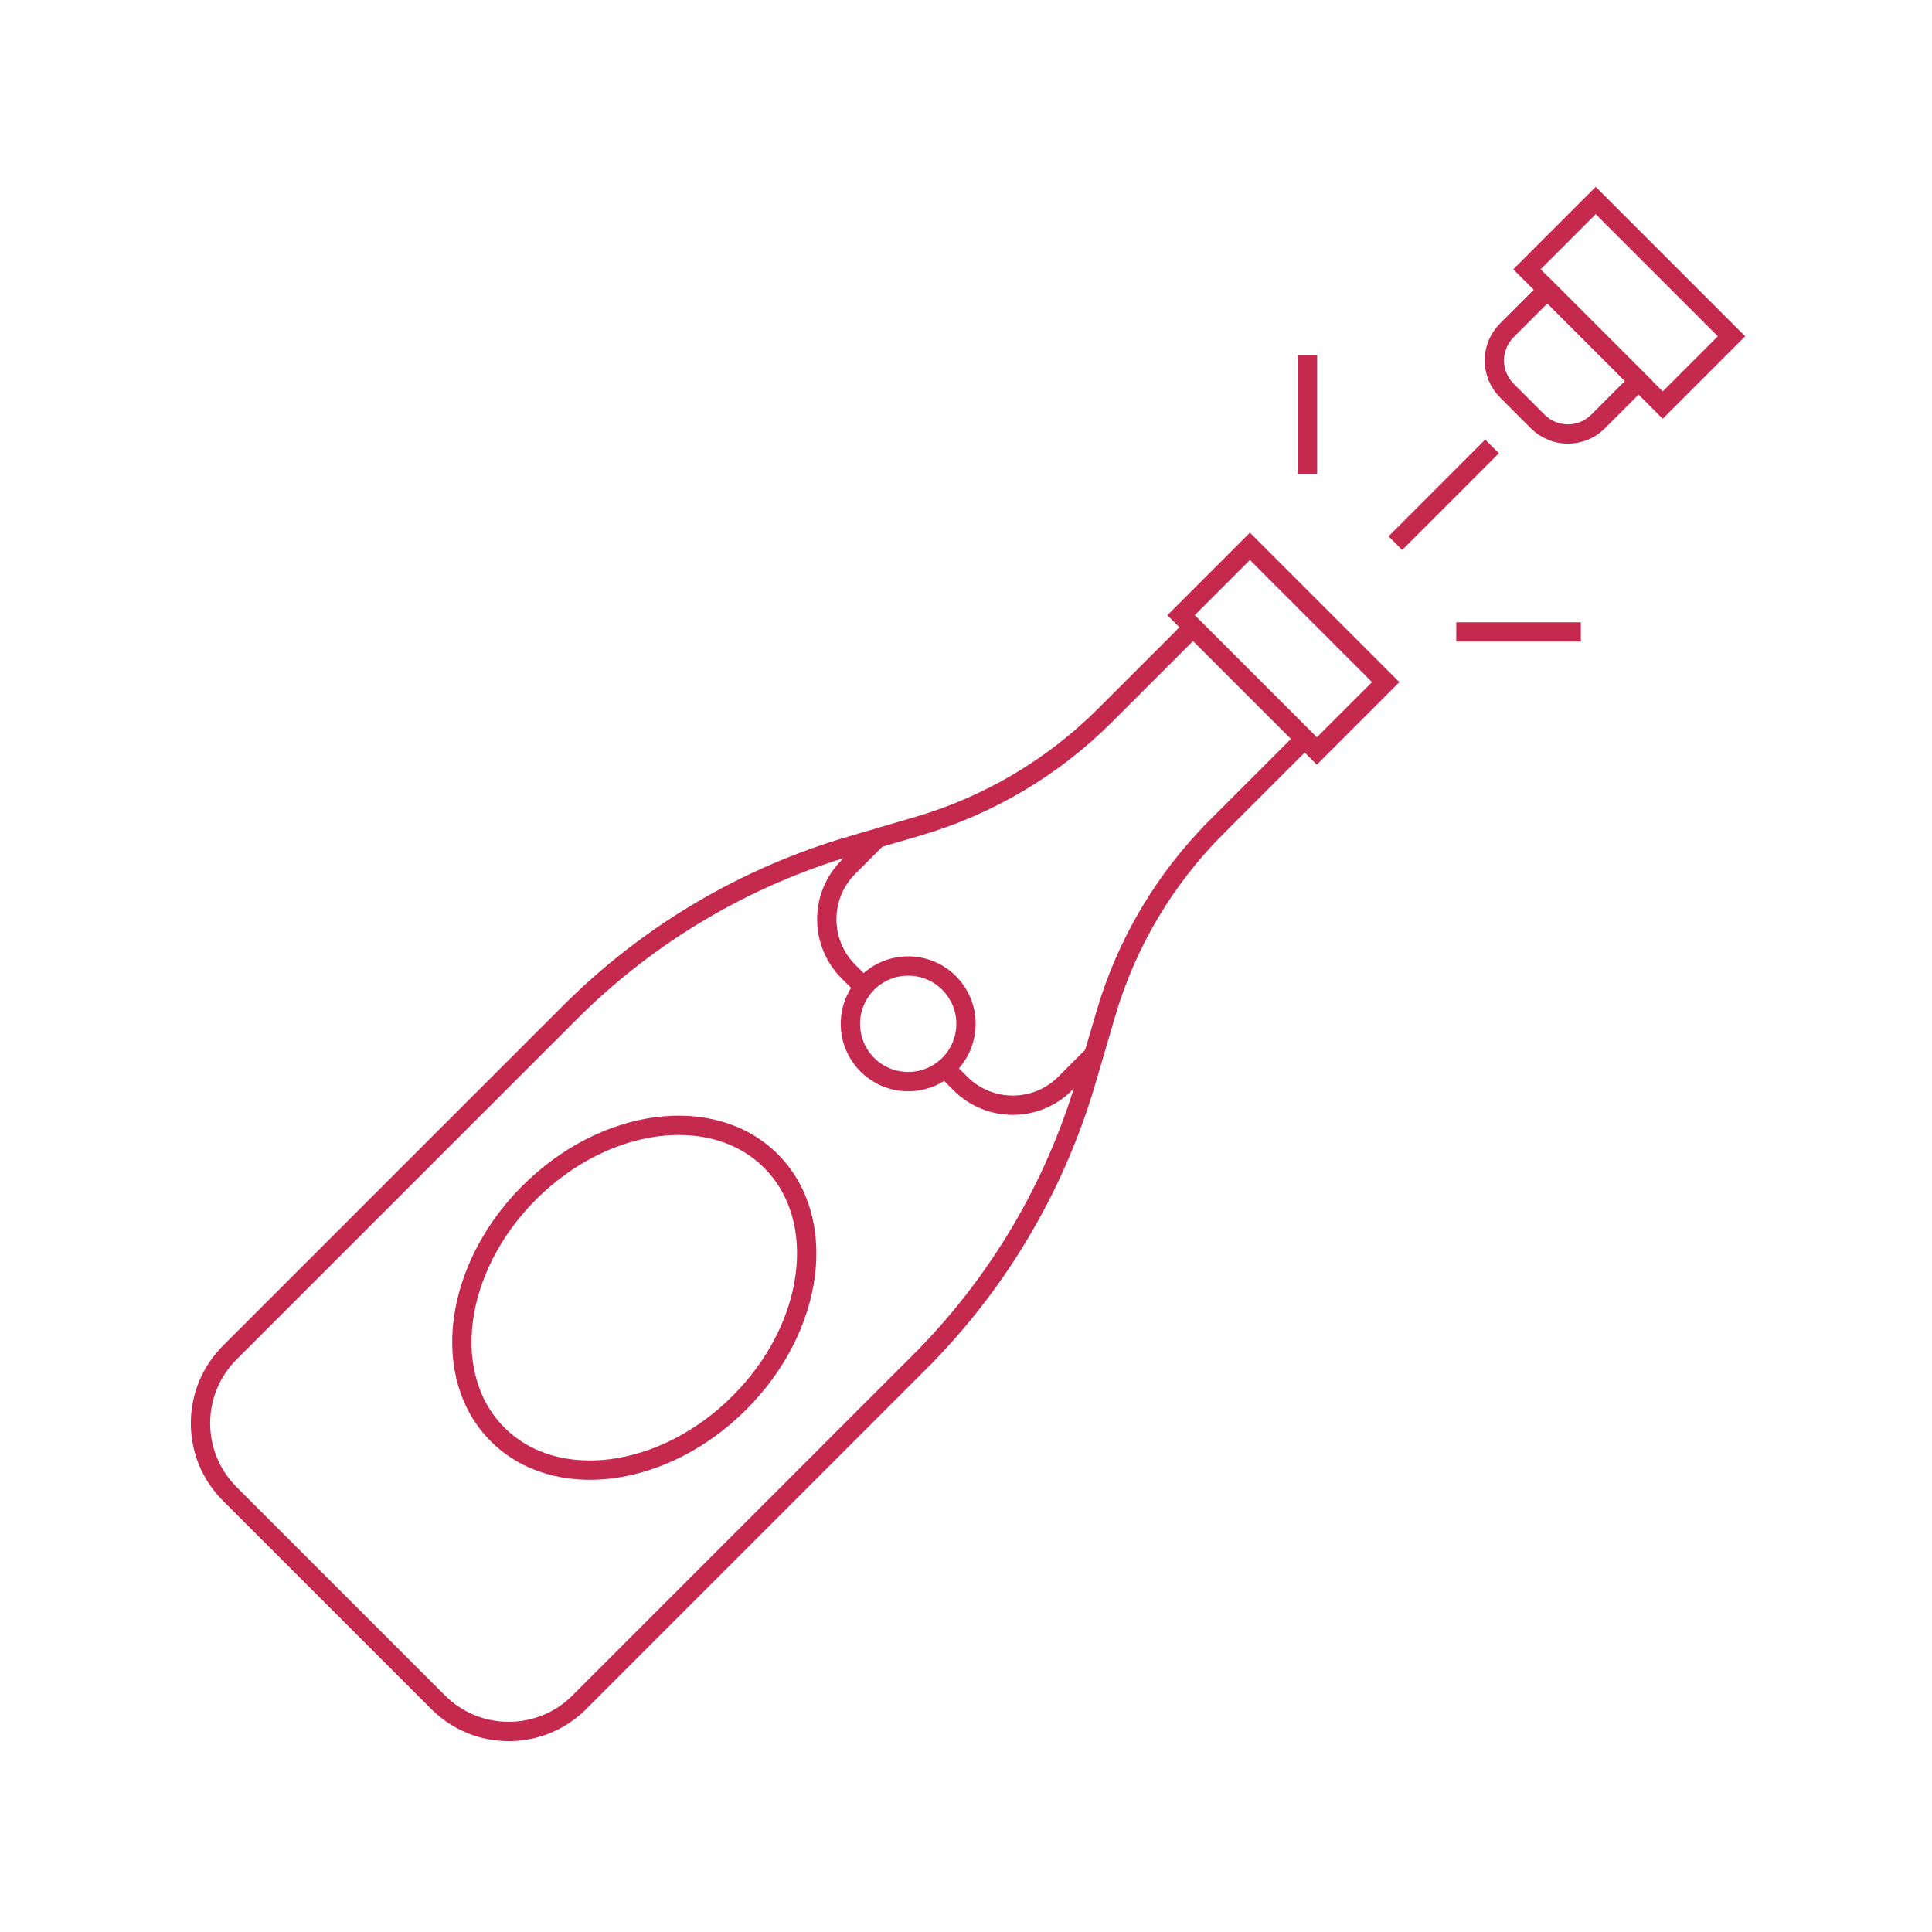 <?xml version="1.0" encoding="UTF-8"?>
<svg id="Calque_1" data-name="Calque 1" xmlns="http://www.w3.org/2000/svg" viewBox="0 0 500 500">
  <path d="M314.87,214l22.78-22.78-28.88-28.88-22.78,22.78c-13.47,13.47-30.12,23.34-48.41,28.7l-17.31,5.07c-27.51,8.06-52.55,22.9-72.82,43.17l-87.99,87.99c-10.1,10.1-10.1,26.47,0,36.56l53.92,53.92c10.1,10.1,26.47,10.1,36.56,0l87.99-87.99c20.27-20.27,35.11-45.31,43.17-72.82l5.07-17.31c5.35-18.29,15.22-34.93,28.7-48.41Z" style="fill: none; stroke: #c6294e; stroke-miterlimit: 10; stroke-width: 5px;"/>
  <ellipse cx="164.15" cy="335.85" rx="50.03" ry="38.46" transform="translate(-189.4 214.44) rotate(-45)" style="fill: none; stroke: #c6294e; stroke-miterlimit: 10; stroke-width: 5px;"/>
  <path d="M222.54,254.41l-2.95-2.95c-7.49-7.49-7.49-19.62,0-27.11l7.29-7.29" style="fill: none; stroke: #c6294e; stroke-miterlimit: 10; stroke-width: 5px;"/>
  <path d="M282.95,273.12l-7.29,7.29c-7.49,7.49-19.62,7.49-27.11,0l-5.31-5.31" style="fill: none; stroke: #c6294e; stroke-miterlimit: 10; stroke-width: 5px;"/>
  <rect x="307.29" y="155.26" width="49.69" height="25.22" transform="translate(215.98 -185.68) rotate(45)" style="fill: none; stroke: #c6294e; stroke-miterlimit: 10; stroke-width: 5px;"/>
  <line x1="338.38" y1="91.84" x2="338.38" y2="122.64" style="fill: none; stroke: #c6294e; stroke-miterlimit: 10; stroke-width: 5px;"/>
  <line x1="386.14" y1="115.54" x2="361.12" y2="140.57" style="fill: none; stroke: #c6294e; stroke-miterlimit: 10; stroke-width: 5px;"/>
  <line x1="409.12" y1="163.55" x2="376.88" y2="163.55" style="fill: none; stroke: #c6294e; stroke-miterlimit: 10; stroke-width: 5px;"/>
  <rect x="396.79" y="65.77" width="49.69" height="25.18" transform="translate(178.91 -275.19) rotate(45)" style="fill: none; stroke: #c6294e; stroke-miterlimit: 10; stroke-width: 5px;"/>
  <path d="M386.43,83.01h33.38v14.84c0,6.09-4.94,11.03-11.03,11.03h-11.32c-6.09,0-11.03-4.94-11.03-11.03v-14.84h0Z" transform="translate(185.91 -256.95) rotate(45)" style="fill: none; stroke: #c6294e; stroke-miterlimit: 10; stroke-width: 5px;"/>
  <circle cx="235.04" cy="264.96" r="14.96" style="fill: none; stroke: #c6294e; stroke-miterlimit: 10; stroke-width: 5px;"/>
</svg>